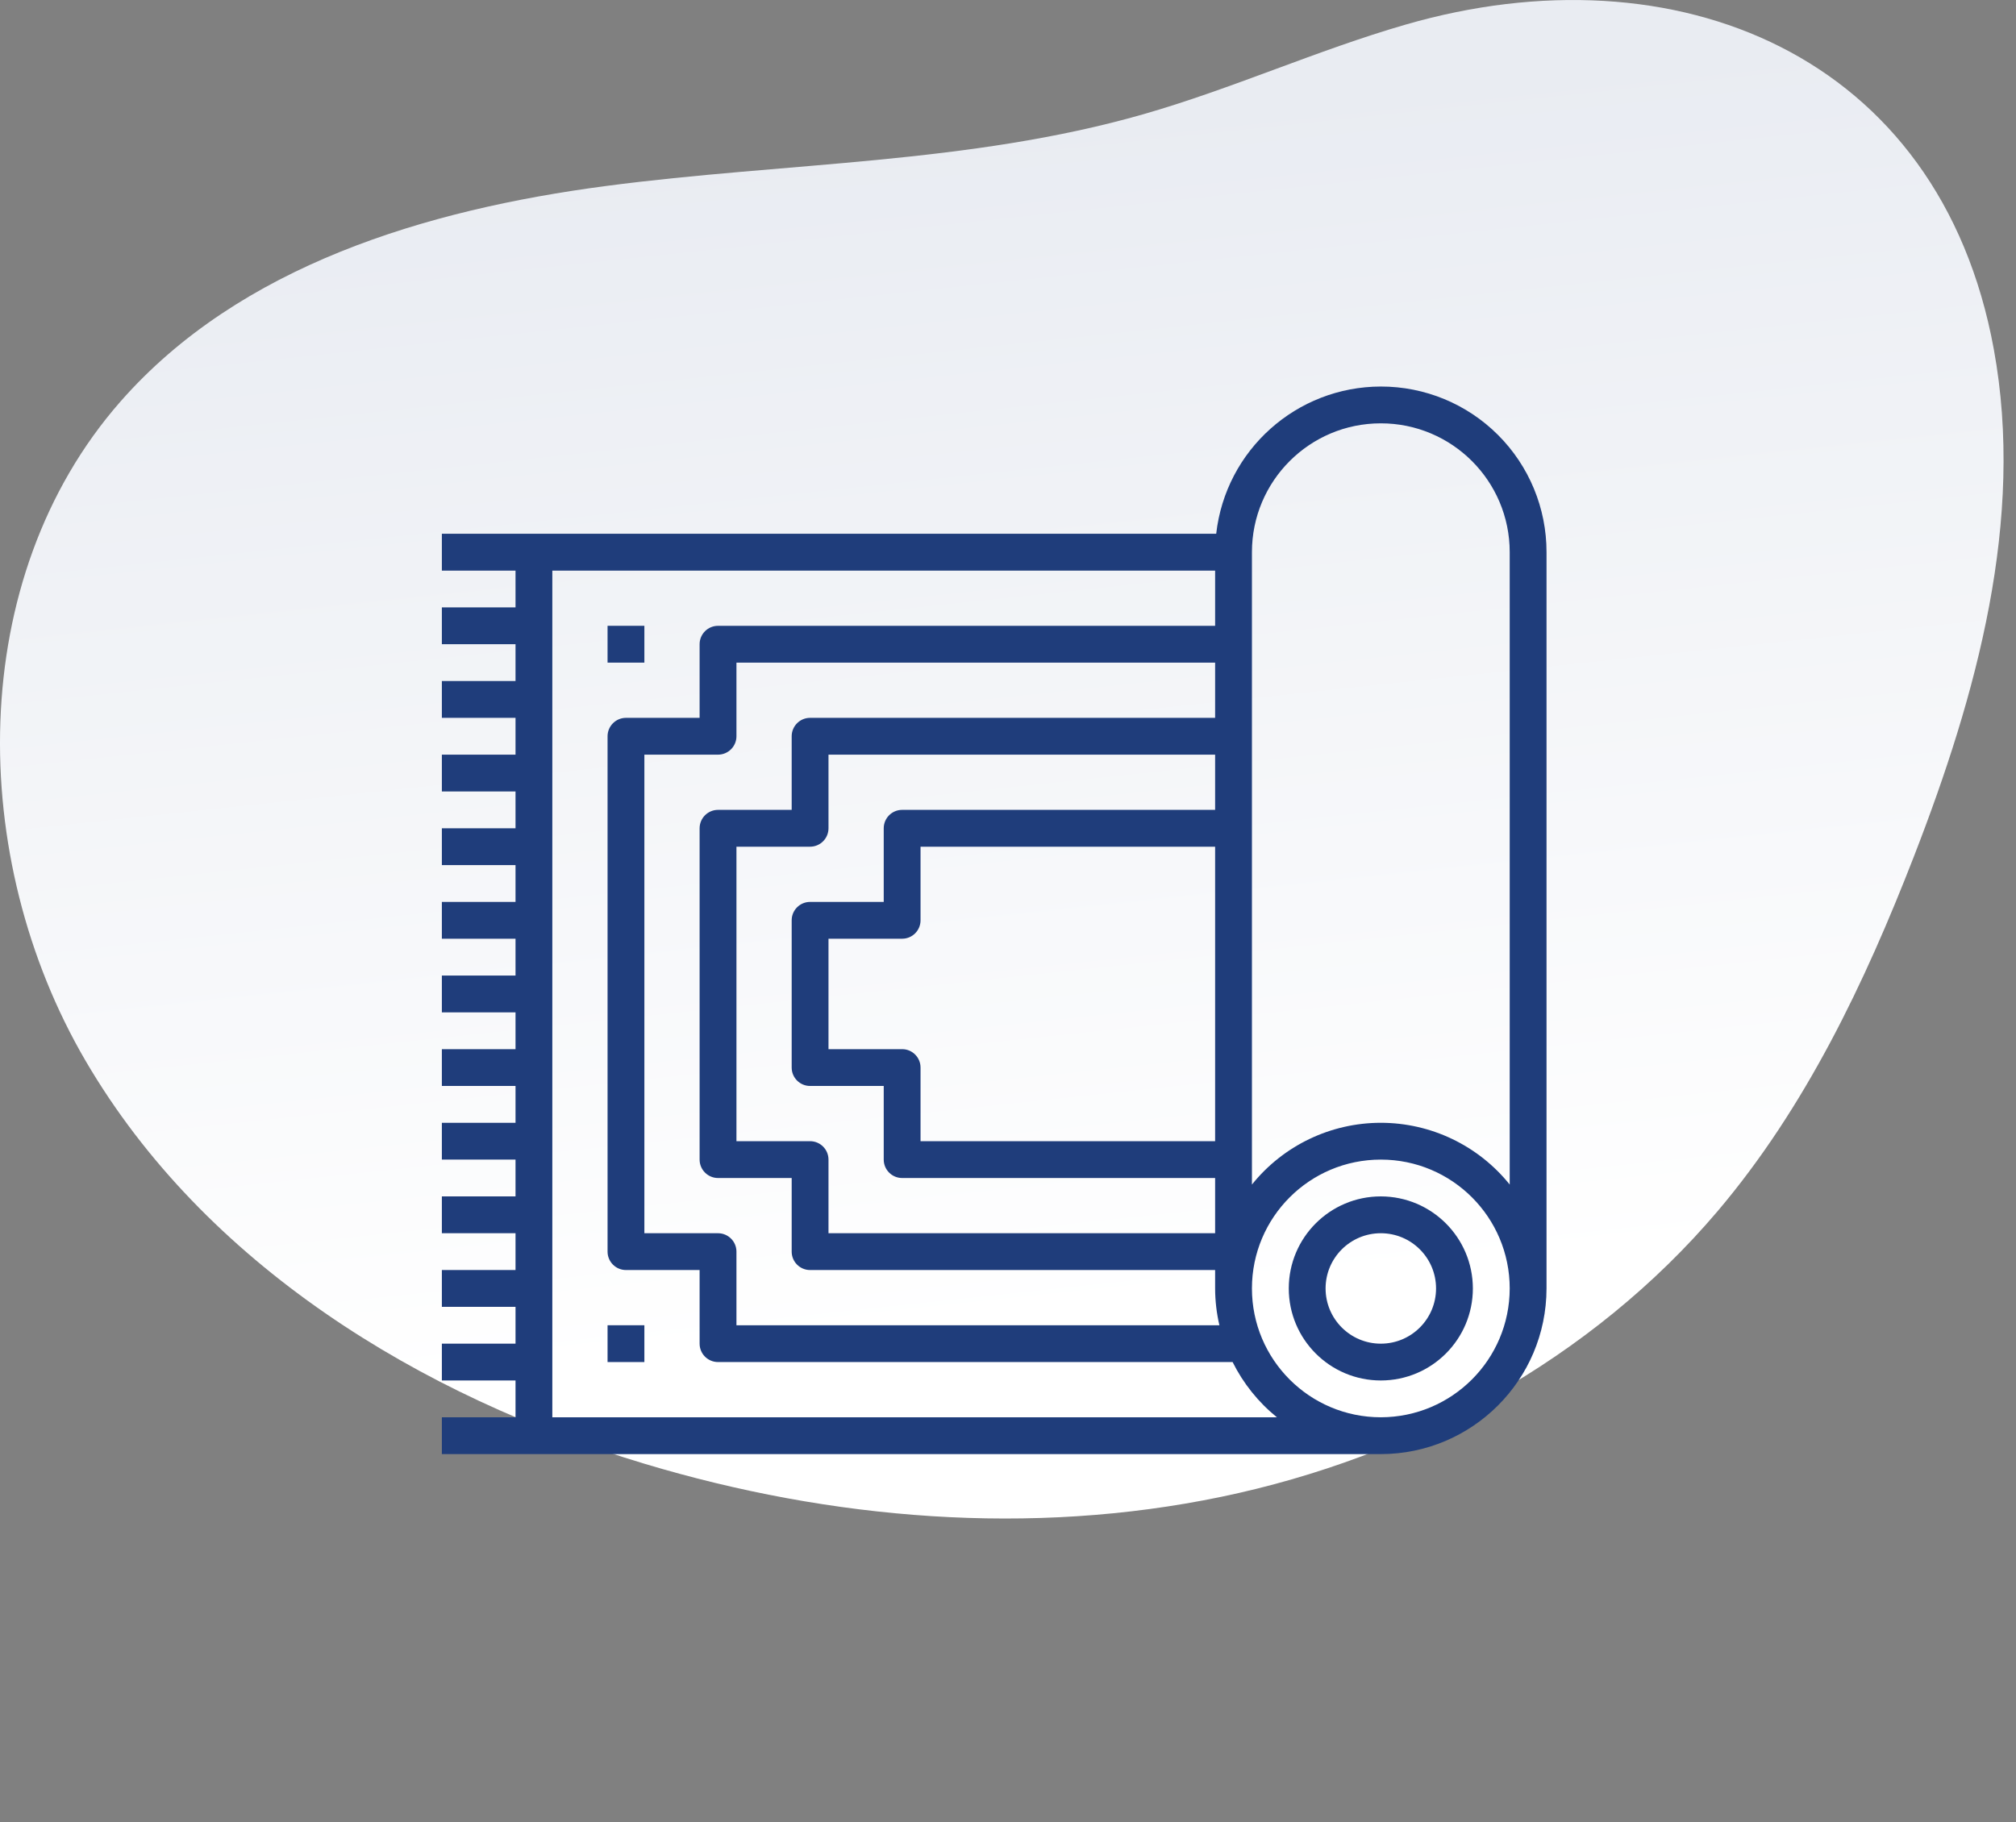 <svg xmlns="http://www.w3.org/2000/svg" width="73" height="66" viewBox="0 0 73 66" fill="none"><rect x="0" y="0" width="73" height="66" fill="#808080" stroke="none"/><path d="M50.901 0.89C47.686 1.819 44.62 3.215 41.403 4.137C35.101 5.944 28.437 5.88 21.939 6.737C15.44 7.594 8.684 9.617 4.361 14.545C-1.255 20.948 -1.197 31.079 3.104 38.431C7.406 45.782 15.191 50.573 23.349 53.02C30.093 55.044 37.329 55.648 44.222 54.214C51.116 52.781 57.642 49.237 62.196 43.867C65.377 40.113 67.526 35.598 69.307 31.011C71.579 25.158 73.327 18.822 72.196 12.646C70.239 1.948 60.656 -1.931 50.901 0.89Z" fill="url(#paint0_linear_13_275)"></path><path d="M50 14C46.946 14.005 44.382 16.299 44.039 19.333H16V20.667H18.667V22H16V23.333H18.667V24.667H16V26H18.667V27.333H16V28.667H18.667V30H16V31.333H18.667V32.667H16V34H18.667V35.333H16V36.667H18.667V38H16V39.333H18.667V40.667H16V42H18.667V43.333H16V44.667H18.667V46H16V47.333H18.667V48.667H16V50H18.667V51.333H16V52.667H50C53.312 52.663 55.996 49.979 56 46.667V20C56.002 18.408 55.371 16.881 54.245 15.755C53.12 14.629 51.592 13.998 50 14ZM44.155 48H26.667V45.333C26.667 44.965 26.368 44.667 26 44.667H23.333V27.333H26C26.368 27.333 26.667 27.035 26.667 26.667V24H44V26H29.333C28.965 26 28.667 26.299 28.667 26.667V29.333H26C25.632 29.333 25.333 29.632 25.333 30V42C25.333 42.368 25.632 42.667 26 42.667H28.667V45.333C28.667 45.702 28.965 46 29.333 46H44V46.667C44.001 47.116 44.053 47.563 44.155 48ZM44 41.333H33.333V38.667C33.333 38.298 33.035 38 32.667 38H30V34H32.667C33.035 34 33.333 33.702 33.333 33.333V30.667H44V41.333ZM44 29.333H32.667C32.298 29.333 32 29.632 32 30V32.667H29.333C28.965 32.667 28.667 32.965 28.667 33.333V38.667C28.667 39.035 28.965 39.333 29.333 39.333H32V42C32 42.368 32.298 42.667 32.667 42.667H44V44.667H30V42C30 41.632 29.701 41.333 29.333 41.333H26.667V30.667H29.333C29.701 30.667 30 30.368 30 30V27.333H44V29.333ZM20 51.333V20.667H44V22.667H26C25.632 22.667 25.333 22.965 25.333 23.333V26H22.667C22.299 26 22 26.299 22 26.667V45.333C22 45.702 22.299 46 22.667 46H25.333V48.667C25.333 49.035 25.632 49.333 26 49.333H44.633C45.019 50.107 45.565 50.789 46.237 51.333H20ZM50 51.333C47.422 51.333 45.333 49.244 45.333 46.667C45.333 44.089 47.422 42 50 42C52.578 42 54.667 44.089 54.667 46.667C54.664 49.243 52.576 51.33 50 51.333ZM54.667 42.904C53.531 41.49 51.814 40.667 50 40.667C48.186 40.667 46.469 41.49 45.333 42.904V20C45.333 17.422 47.422 15.333 50 15.333C52.578 15.333 54.667 17.422 54.667 20V42.904Z" fill="#1F3D7B"></path><path d="M22 22.666H23.333V24H22V22.666Z" fill="#1F3D7B"></path><path d="M22 48H23.333V49.333H22V48Z" fill="#1F3D7B"></path><path d="M50 43.333C48.159 43.333 46.667 44.826 46.667 46.667C46.667 48.507 48.159 50 50 50C51.841 50 53.333 48.507 53.333 46.667C53.331 44.826 51.84 43.336 50 43.333ZM50 48.667C48.895 48.667 48 47.771 48 46.667C48 45.562 48.895 44.667 50 44.667C51.105 44.667 52 45.562 52 46.667C52 47.771 51.105 48.667 50 48.667Z" fill="#1F3D7B"></path><defs><linearGradient id="paint0_linear_13_275" x1="40.182" y1="4.063" x2="44.777" y2="47.127" gradientUnits="userSpaceOnUse"><stop stop-color="#E9ECF2"></stop><stop offset="1" stop-color="white"></stop></linearGradient></defs></svg>